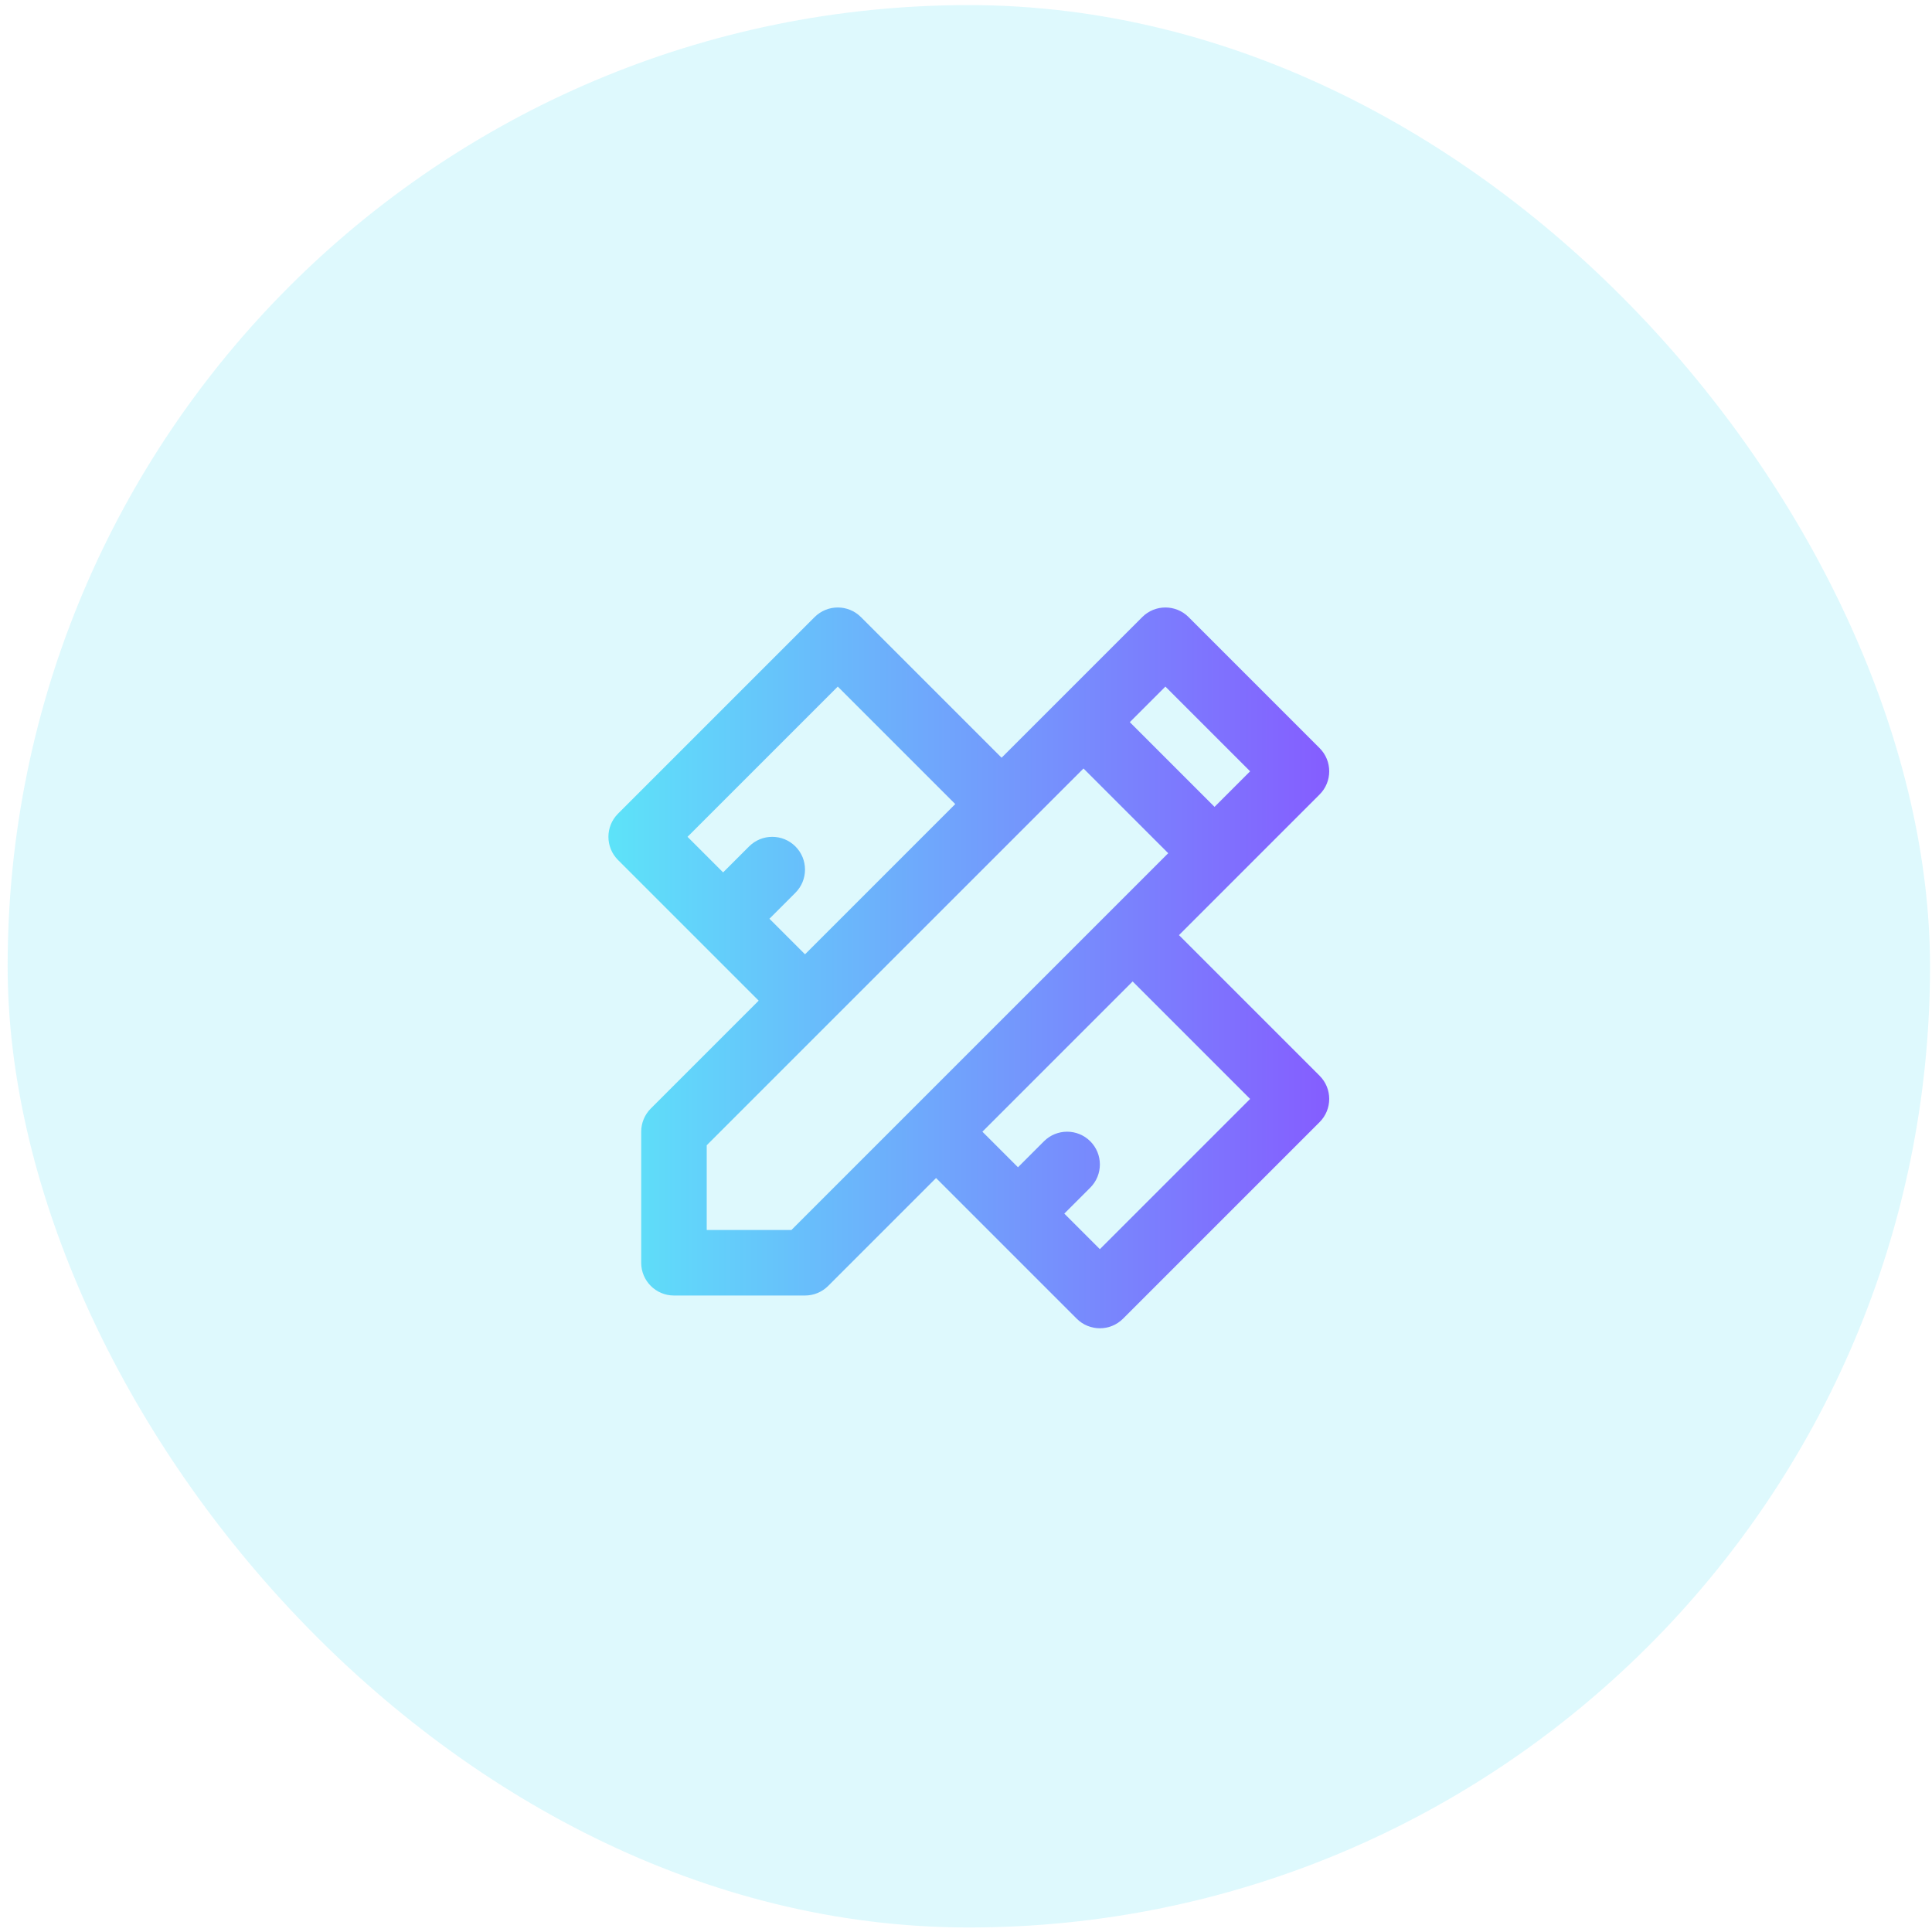<svg width="201" height="201" viewBox="0 0 201 201" fill="none" xmlns="http://www.w3.org/2000/svg">
<rect opacity="0.2" x="0.794" y="0.53" width="200" height="200" rx="100" fill="#5DE3F9"/>
<path fill-rule="evenodd" clip-rule="evenodd" d="M97.385 122.559L86.161 133.783C85.522 134.423 84.655 134.782 83.751 134.782H70.116C68.234 134.782 66.708 133.256 66.708 131.373V117.739C66.708 116.835 67.067 115.968 67.706 115.328L78.93 104.104L64.297 89.472C62.966 88.141 62.966 85.982 64.297 84.651L84.749 64.2C86.08 62.868 88.238 62.868 89.57 64.2L104.202 78.832L118.835 64.2C120.166 62.868 122.324 62.868 123.656 64.2L137.29 77.834C138.621 79.165 138.621 81.323 137.29 82.654L122.657 97.287L137.29 111.92C138.621 113.251 138.621 115.409 137.29 116.74L116.838 137.192C115.507 138.523 113.349 138.523 112.018 137.192L97.385 122.559ZM102.206 117.739L105.907 121.44L108.609 118.737C109.94 117.406 112.099 117.406 113.43 118.737C114.761 120.068 114.761 122.226 113.43 123.558L110.727 126.26L114.428 129.961L130.059 114.33L117.837 102.108L102.206 117.739ZM112.724 79.952L73.525 119.151V127.965H82.339L121.538 88.766L112.724 79.952ZM117.544 75.131L126.358 83.945L130.059 80.244L121.245 71.43L117.544 75.131ZM99.382 83.653L87.159 71.43L71.528 87.061L75.229 90.762L77.932 88.06C79.263 86.729 81.421 86.729 82.752 88.06C84.084 89.391 84.084 91.549 82.752 92.88L80.05 95.583L83.751 99.284L99.382 83.653Z" fill="url(#paint0_linear_1865_3994)"/>
<defs>
<linearGradient id="paint0_linear_1865_3994" x1="63.299" y1="100.696" x2="138.288" y2="100.696" gradientUnits="userSpaceOnUse">
<stop stop-color="#5DE3F9"/>
<stop offset="1" stop-color="#855DFF"/>
</linearGradient>
</defs>
</svg>

